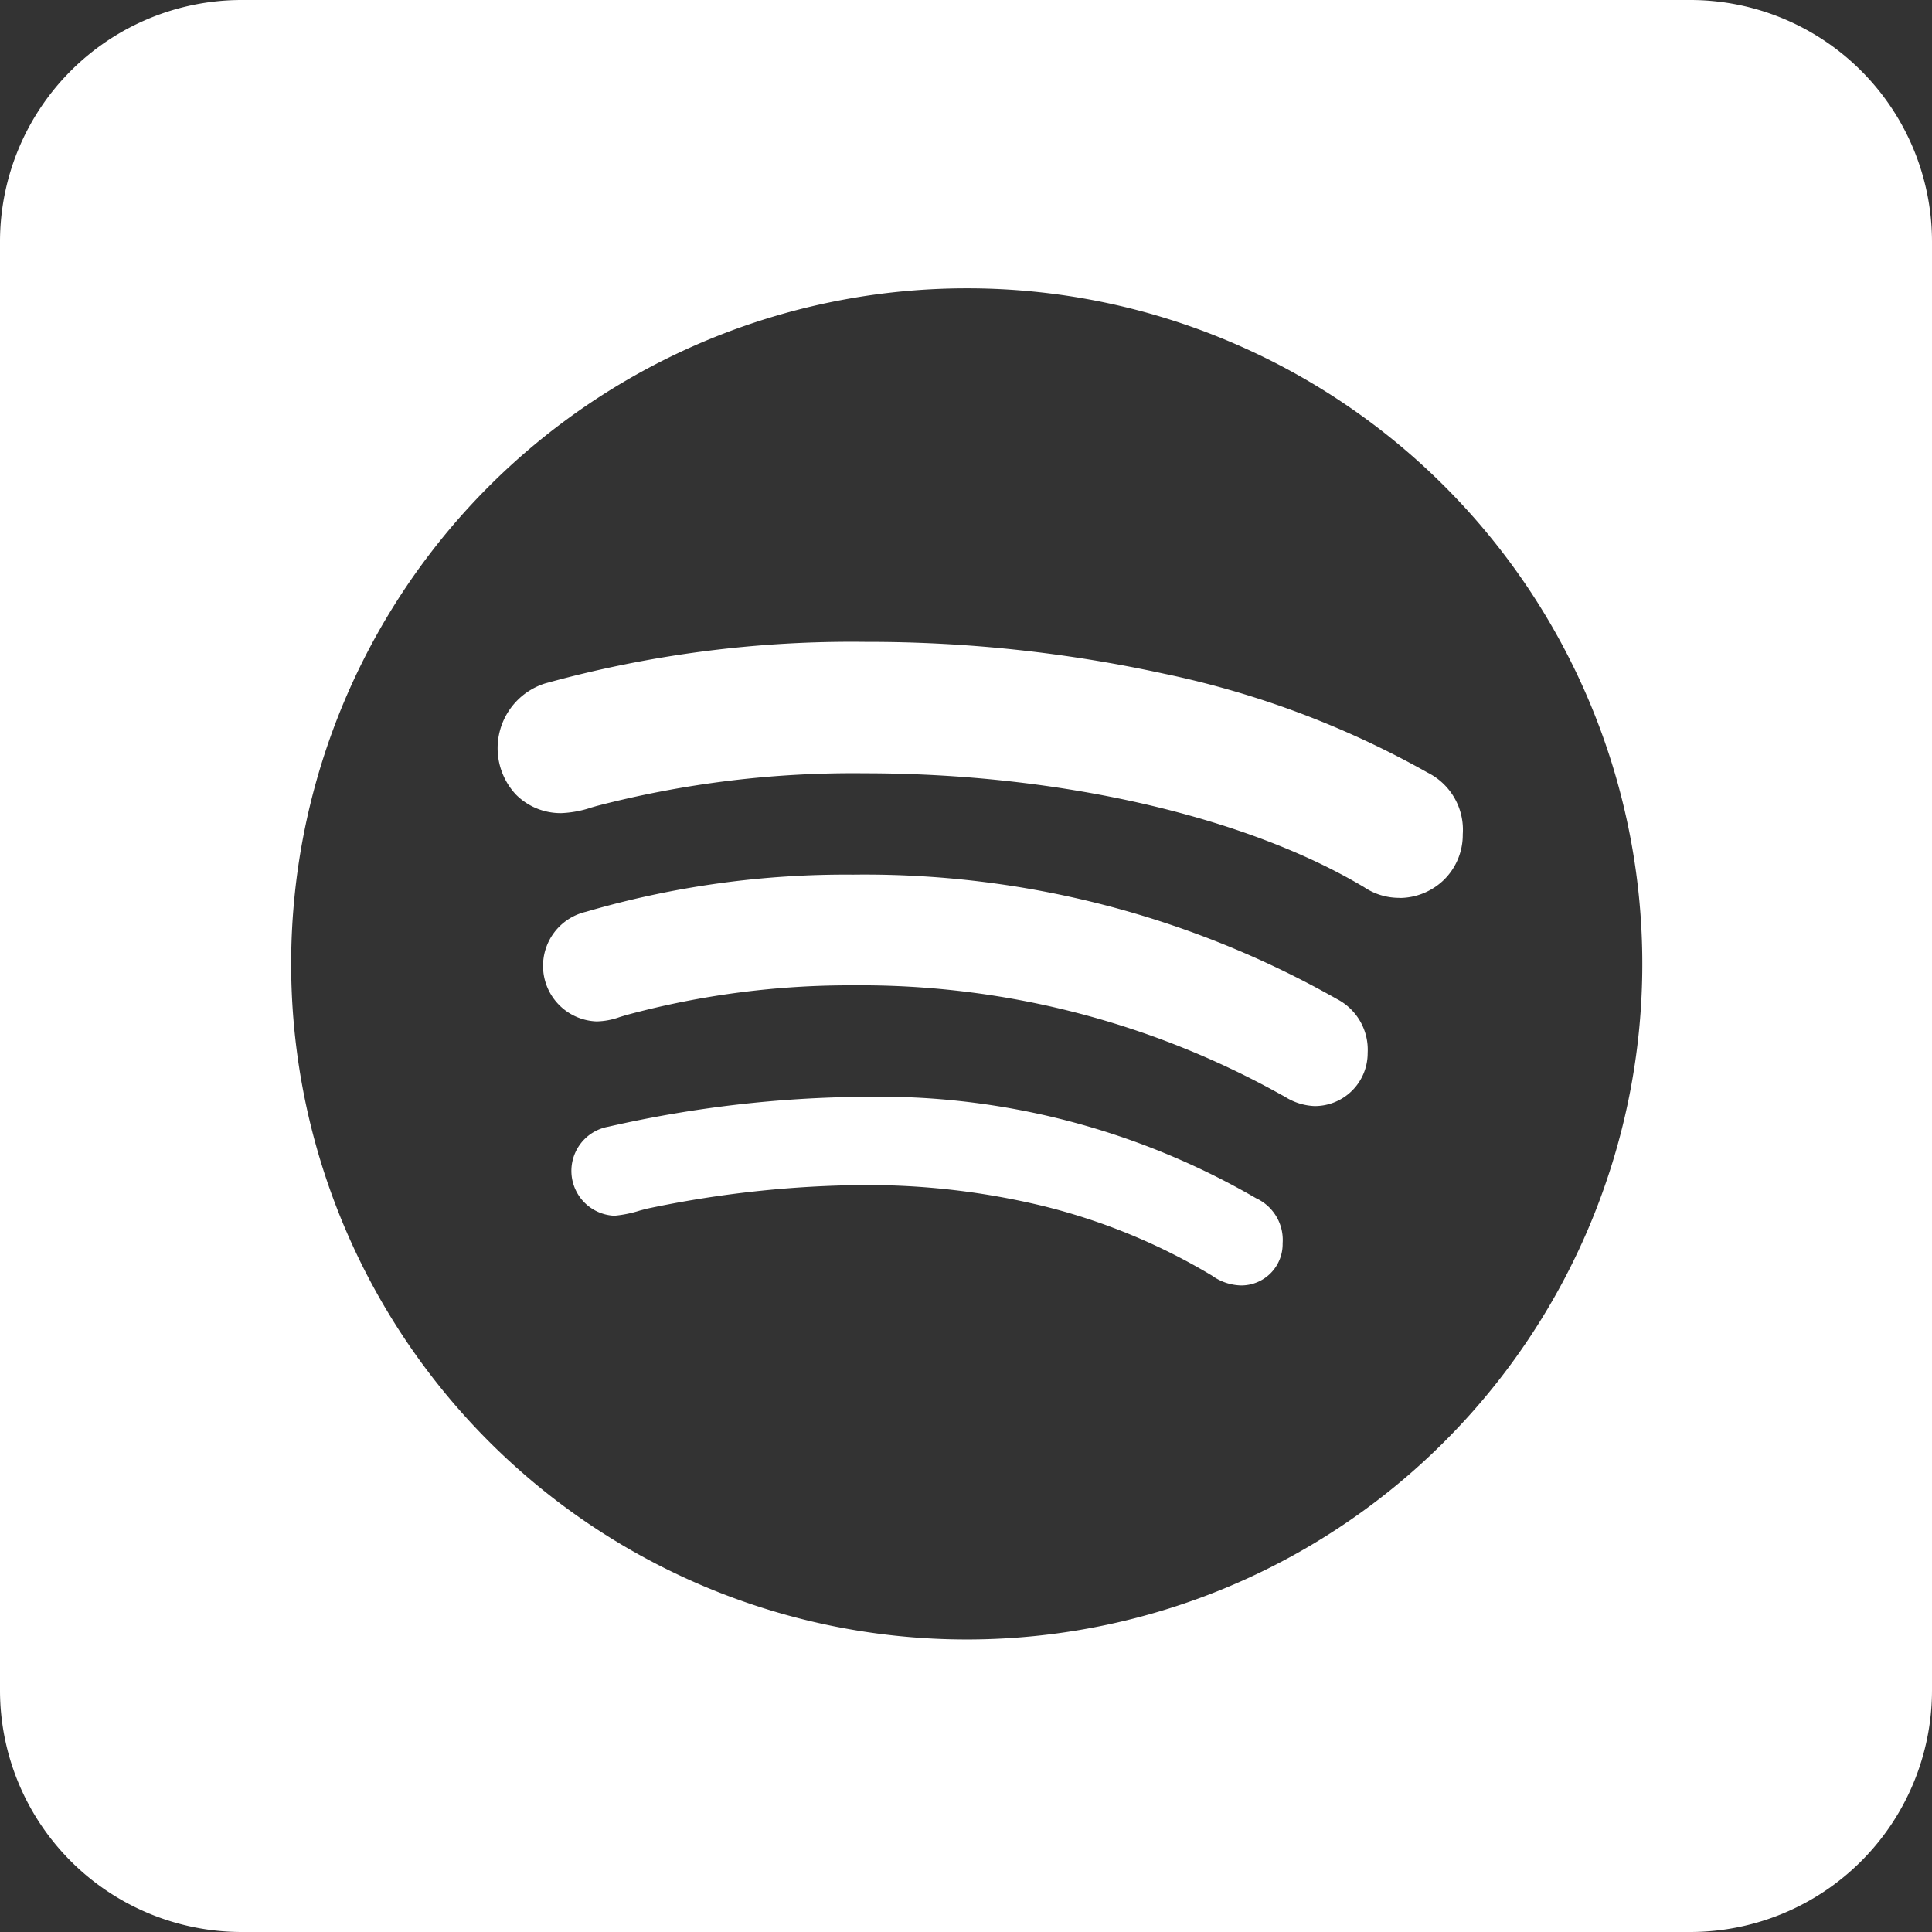 <svg xmlns="http://www.w3.org/2000/svg" width="80" height="80" viewBox="0 0 80 80">
  <rect x="0" y="0" width="80" height="80" fill="#333333" stroke="none"/>
  <path id="Subtraction_1" data-name="Subtraction 1" d="M70,80H10A10.011,10.011,0,0,1,0,70V10A10.011,10.011,0,0,1,10,0H70A10.011,10.011,0,0,1,80,10V70A10.011,10.011,0,0,1,70,80ZM40,11.939a27.974,27.974,0,1,0,10.919,2.206A27.865,27.865,0,0,0,40,11.939ZM51.394,53.227a2.149,2.149,0,0,1-1.211-.408,25.387,25.387,0,0,0-6.991-2.881,30.921,30.921,0,0,0-7.444-.867,44.925,44.925,0,0,0-8.953.976l-.3.079a5,5,0,0,1-1.051.215,1.859,1.859,0,0,1-.249-3.688,49.345,49.345,0,0,1,10.584-1.237,31.151,31.151,0,0,1,16.232,4.2,1.9,1.9,0,0,1,1.1,1.867A1.713,1.713,0,0,1,51.394,53.227ZM54.437,45.8A2.463,2.463,0,0,1,53.2,45.41l-.149-.08A35.754,35.754,0,0,0,35.319,40.8h-.011A35.365,35.365,0,0,0,26.049,42c-.144.039-.269.077-.389.114a2.958,2.958,0,0,1-.957.18,2.3,2.3,0,0,1-.441-4.538,38.3,38.3,0,0,1,11.066-1.539,39.66,39.66,0,0,1,20.028,5.149A2.362,2.362,0,0,1,56.632,43.6,2.191,2.191,0,0,1,54.437,45.8Zm3.508-8.622a2.6,2.6,0,0,1-1.46-.441c-4.947-2.954-12.68-4.717-20.686-4.717a42.156,42.156,0,0,0-11.1,1.356l-.205.059a4.431,4.431,0,0,1-1.255.235,2.61,2.61,0,0,1-1.878-.771,2.812,2.812,0,0,1,1.211-4.6,47.555,47.555,0,0,1,13.295-1.72A57.517,57.517,0,0,1,48.216,27.9,38.129,38.129,0,0,1,59.11,31.99a2.646,2.646,0,0,1,1.46,2.557,2.607,2.607,0,0,1-.795,1.9A2.659,2.659,0,0,1,57.946,37.183Z" transform="translate(0 0)" fill="#fff"/>
</svg>
